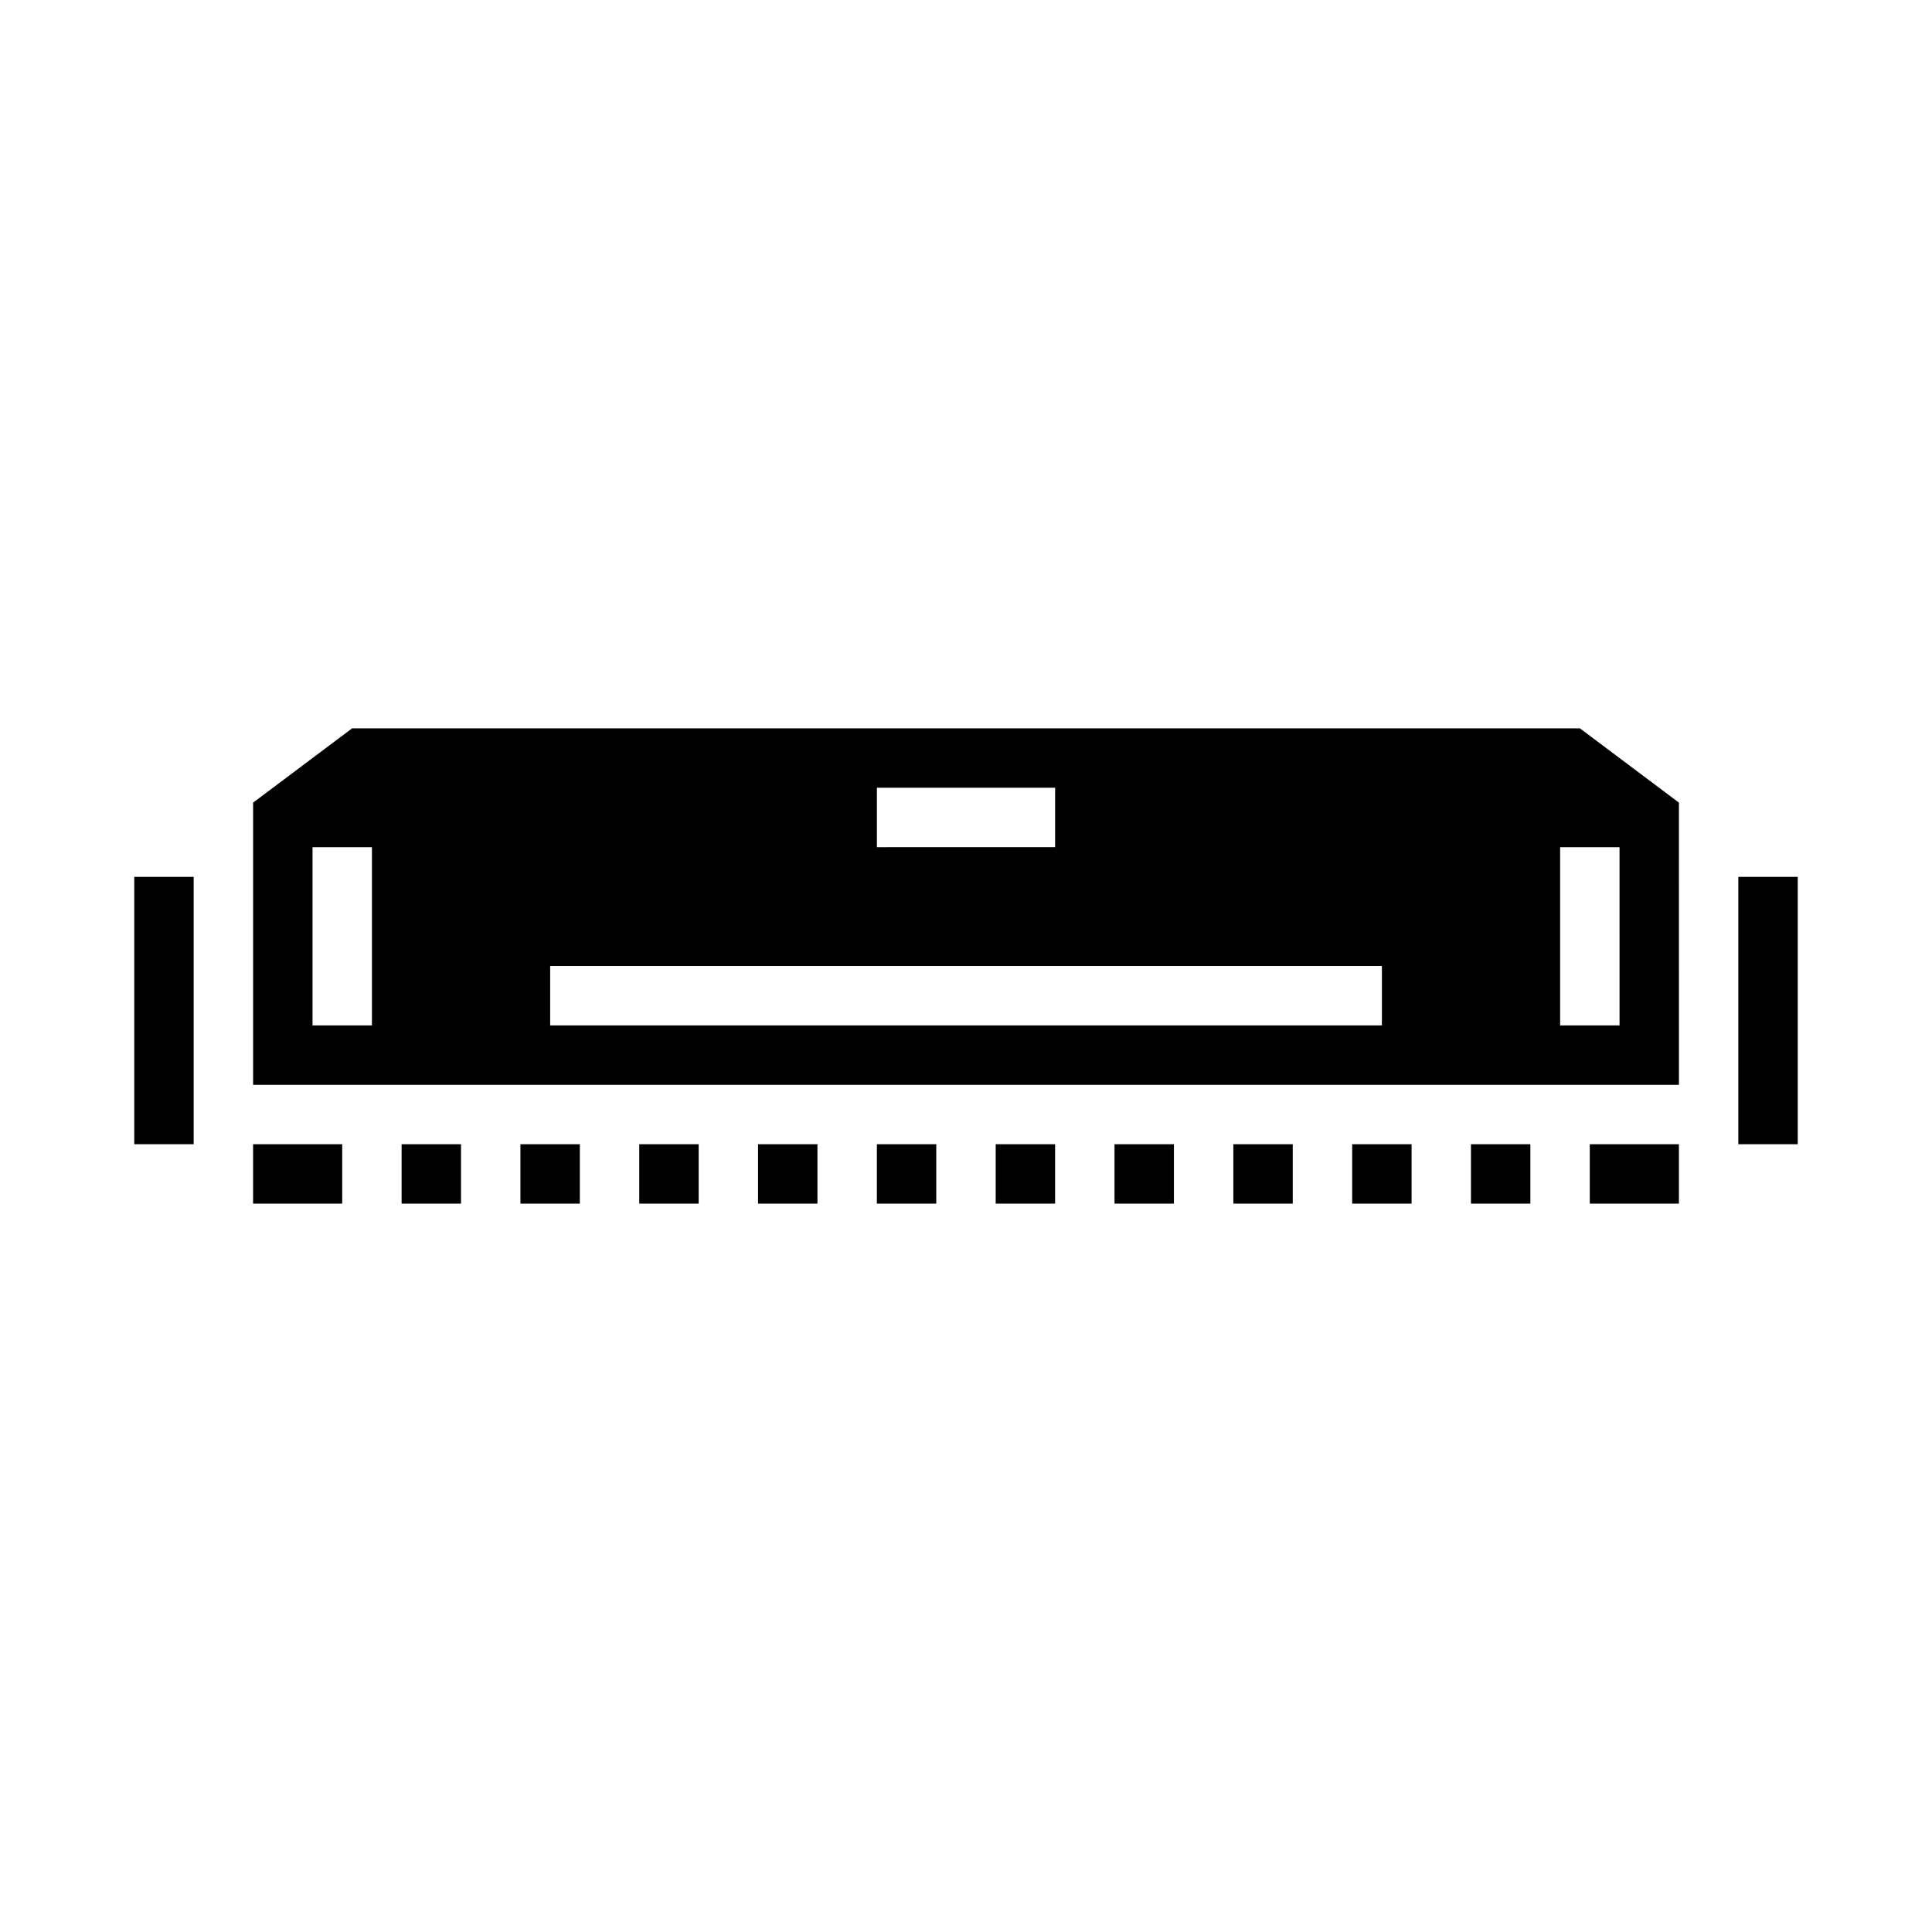 <?xml version="1.0" encoding="UTF-8"?>
<!-- Uploaded to: ICON Repo, www.iconrepo.com, Generator: ICON Repo Mixer Tools -->
<svg fill="#000000" width="800px" height="800px" version="1.1" viewBox="144 144 512 512" xmlns="http://www.w3.org/2000/svg">
 <g>
  <path d="m407.87 447.23h15.742v15.742h-15.742z"/>
  <path d="m470.85 447.23h15.742v15.742h-15.742z"/>
  <path d="m179.58 376.38h15.742v70.848h-15.742z"/>
  <path d="m439.36 447.23h15.742v15.742h-15.742z"/>
  <path d="m376.38 447.23h15.742v15.742h-15.742z"/>
  <path d="m250.43 447.23h15.742v15.742h-15.742z"/>
  <path d="m313.41 447.23h15.742v15.742h-15.742z"/>
  <path d="m211.07 447.23h23.617v15.742h-23.617z"/>
  <path d="m281.92 447.23h15.742v15.742h-15.742z"/>
  <path d="m344.89 447.23h15.742v15.742h-15.742z"/>
  <path d="m502.34 447.23h15.742v15.742h-15.742z"/>
  <path d="m604.67 376.38h15.75v70.848h-15.75z"/>
  <path d="m588.93 356.7-26.234-19.68h-325.38l-26.238 19.68v74.785h377.86zm-212.54-3.938h47.23v15.742l-47.23 0.004zm-133.82 62.977h-15.746v-47.23h15.742zm267.65 0h-220.42v-15.742h220.42zm62.977 0h-15.746v-47.23h15.742z"/>
  <path d="m565.31 447.23h23.617v15.742h-23.617z"/>
  <path d="m533.82 447.23h15.742v15.742h-15.742z"/>
 </g>
</svg>